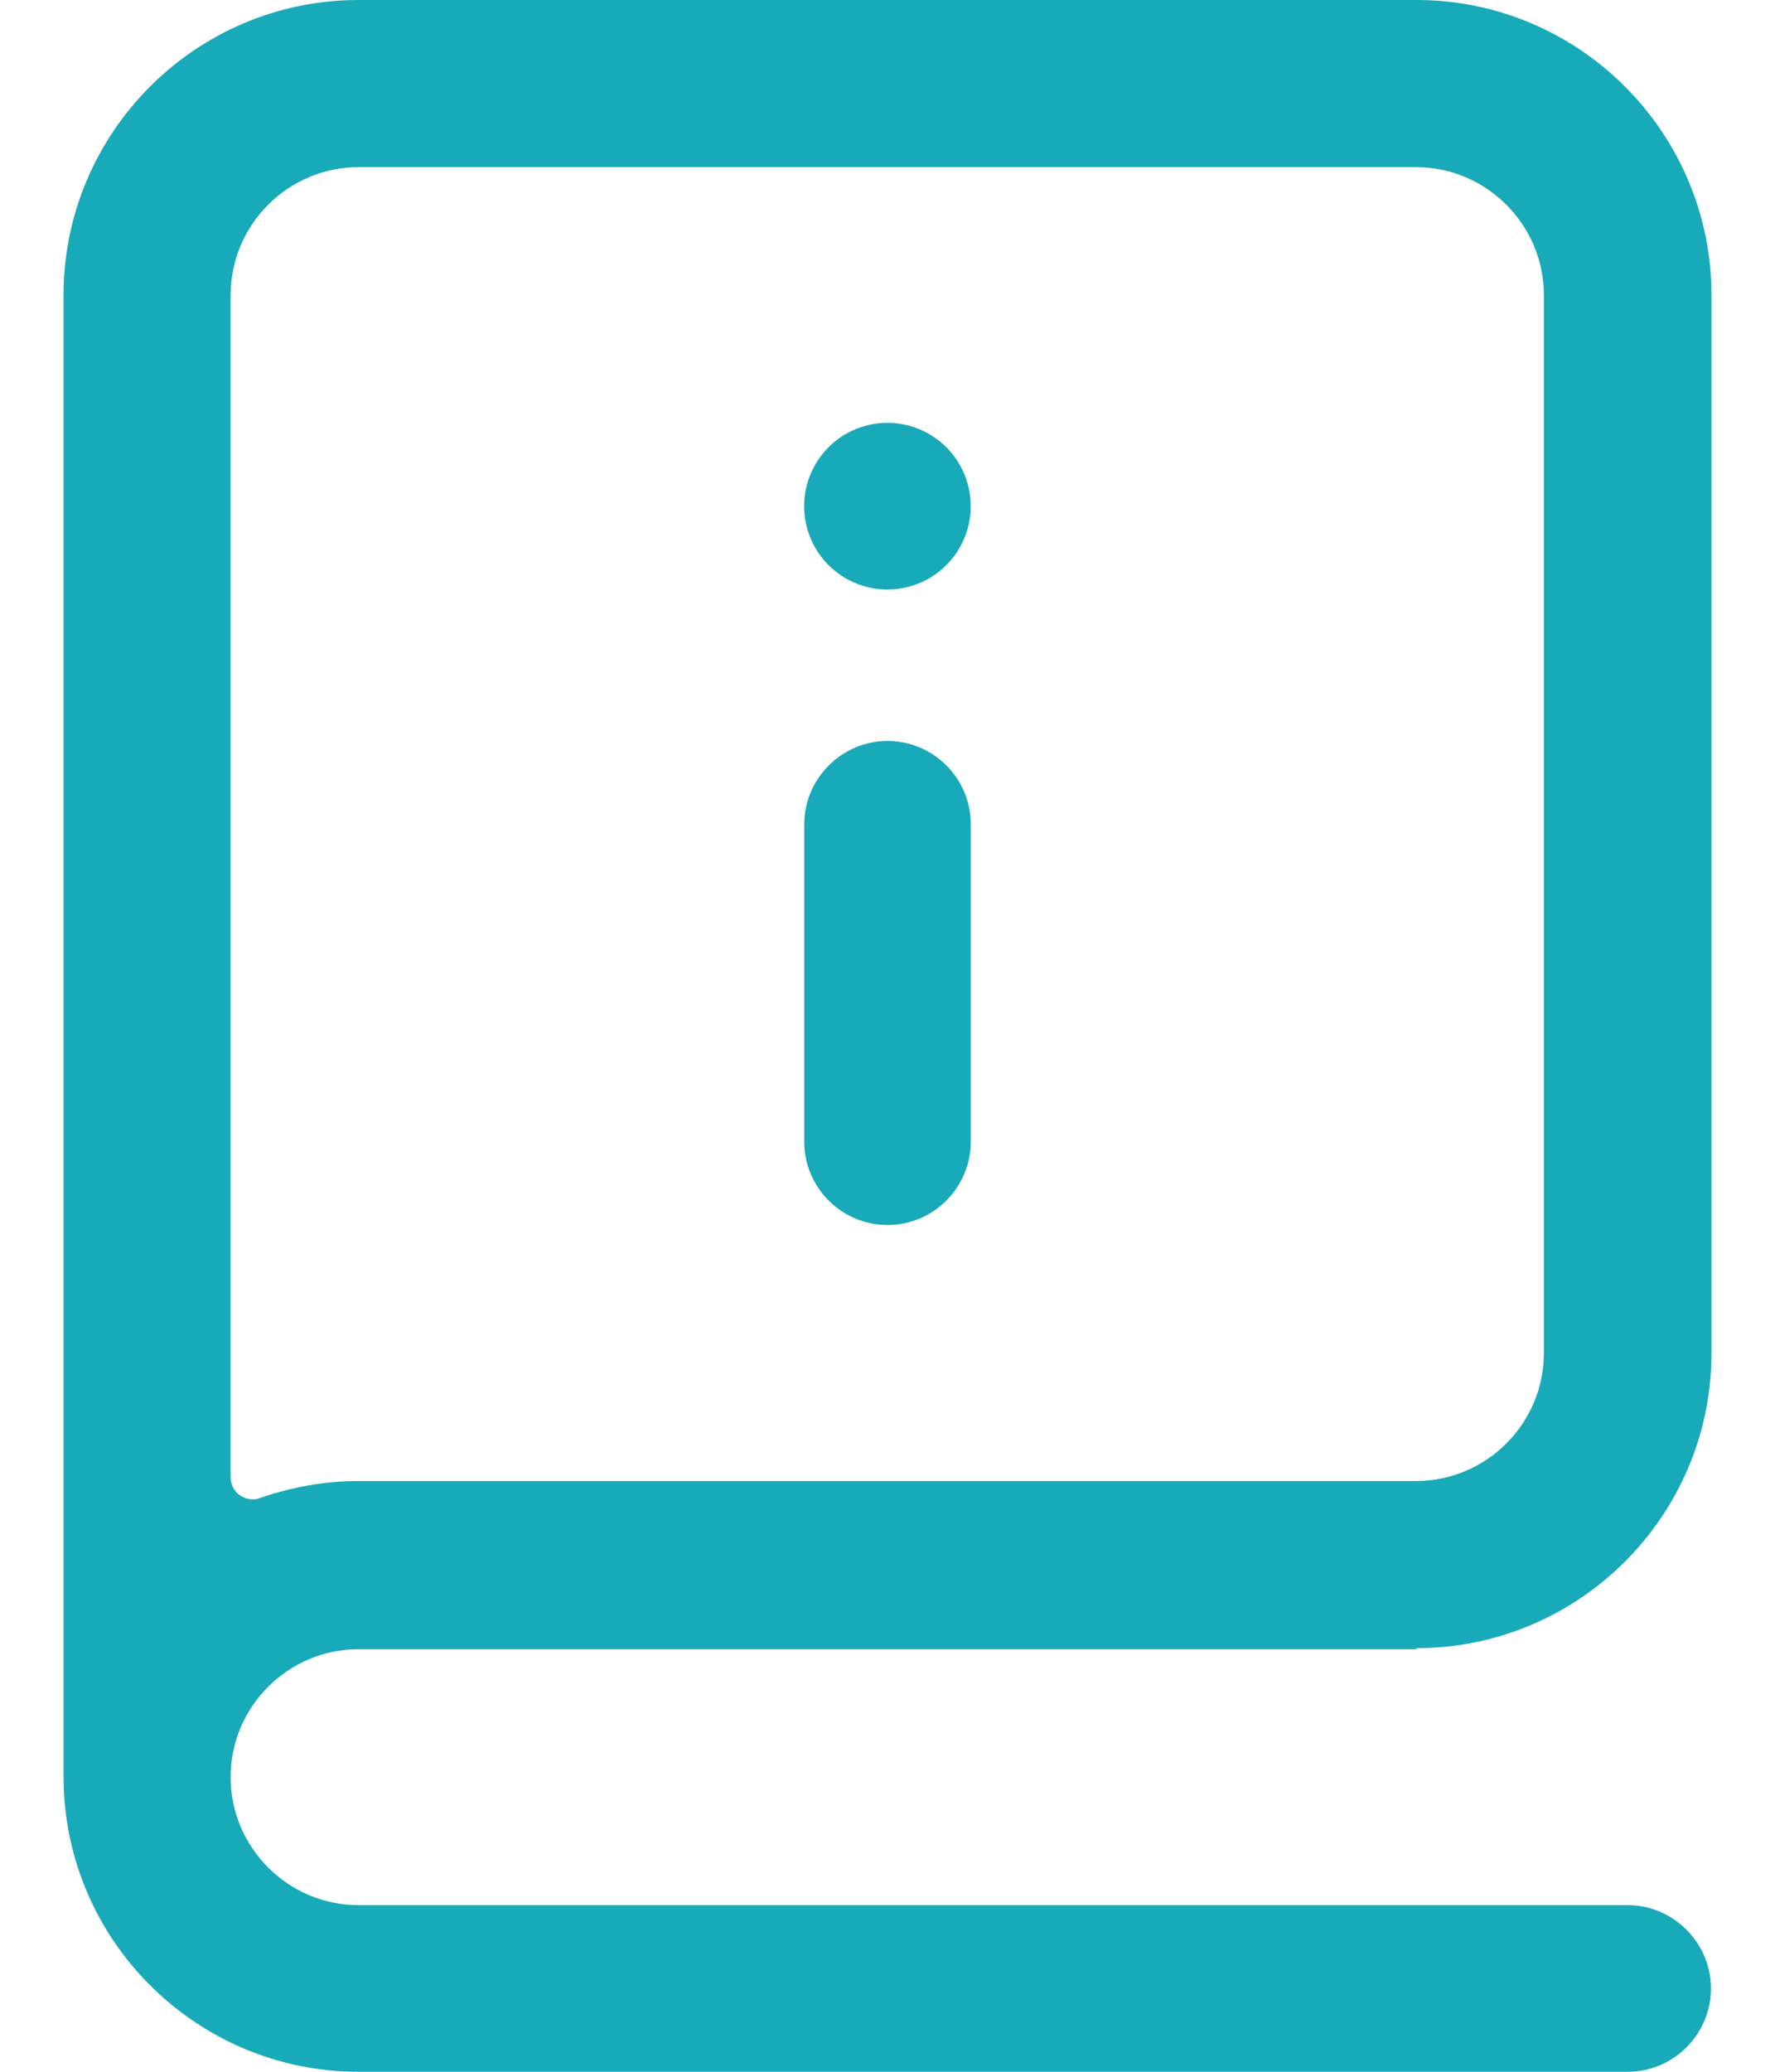 <svg width="24" height="28" viewBox="0 0 24 28" fill="none" xmlns="http://www.w3.org/2000/svg">
<path d="M19.152 22.275C21.351 22.275 23.141 20.485 23.141 18.287V3.989C23.141 1.79 21.351 0 19.152 0H4.847C2.649 0 0.859 1.79 0.859 3.989V24.012C0.859 26.21 2.649 28 4.847 28H22.008C22.631 28 23.134 27.491 23.134 26.874C23.134 26.257 22.625 25.748 22.008 25.748H4.847C3.896 25.748 3.118 24.97 3.118 24.018C3.118 23.066 3.896 22.289 4.847 22.289H19.152V22.275ZM3.52 20.244C3.487 20.258 3.453 20.264 3.42 20.264C3.359 20.264 3.299 20.244 3.245 20.211C3.165 20.157 3.118 20.063 3.118 19.963V3.989C3.118 3.037 3.896 2.259 4.847 2.259H19.146C20.098 2.259 20.875 3.037 20.875 3.989V18.287C20.875 19.239 20.098 20.016 19.146 20.016H4.847C4.392 20.016 3.949 20.097 3.52 20.244Z" fill="#18AAB8"/>
<path d="M12 16.556C12.624 16.556 13.126 16.047 13.126 15.43V11.14C13.126 10.516 12.617 10.014 12 10.014C11.383 10.014 10.874 10.523 10.874 11.14V15.43C10.874 16.047 11.377 16.556 12 16.556Z" fill="#18AAB8"/>
<path d="M12.258 7.937C12.863 7.794 13.238 7.188 13.095 6.582C12.952 5.977 12.346 5.602 11.74 5.745C11.135 5.888 10.76 6.495 10.903 7.1C11.046 7.705 11.653 8.08 12.258 7.937Z" fill="#18AAB8"/>
</svg>
